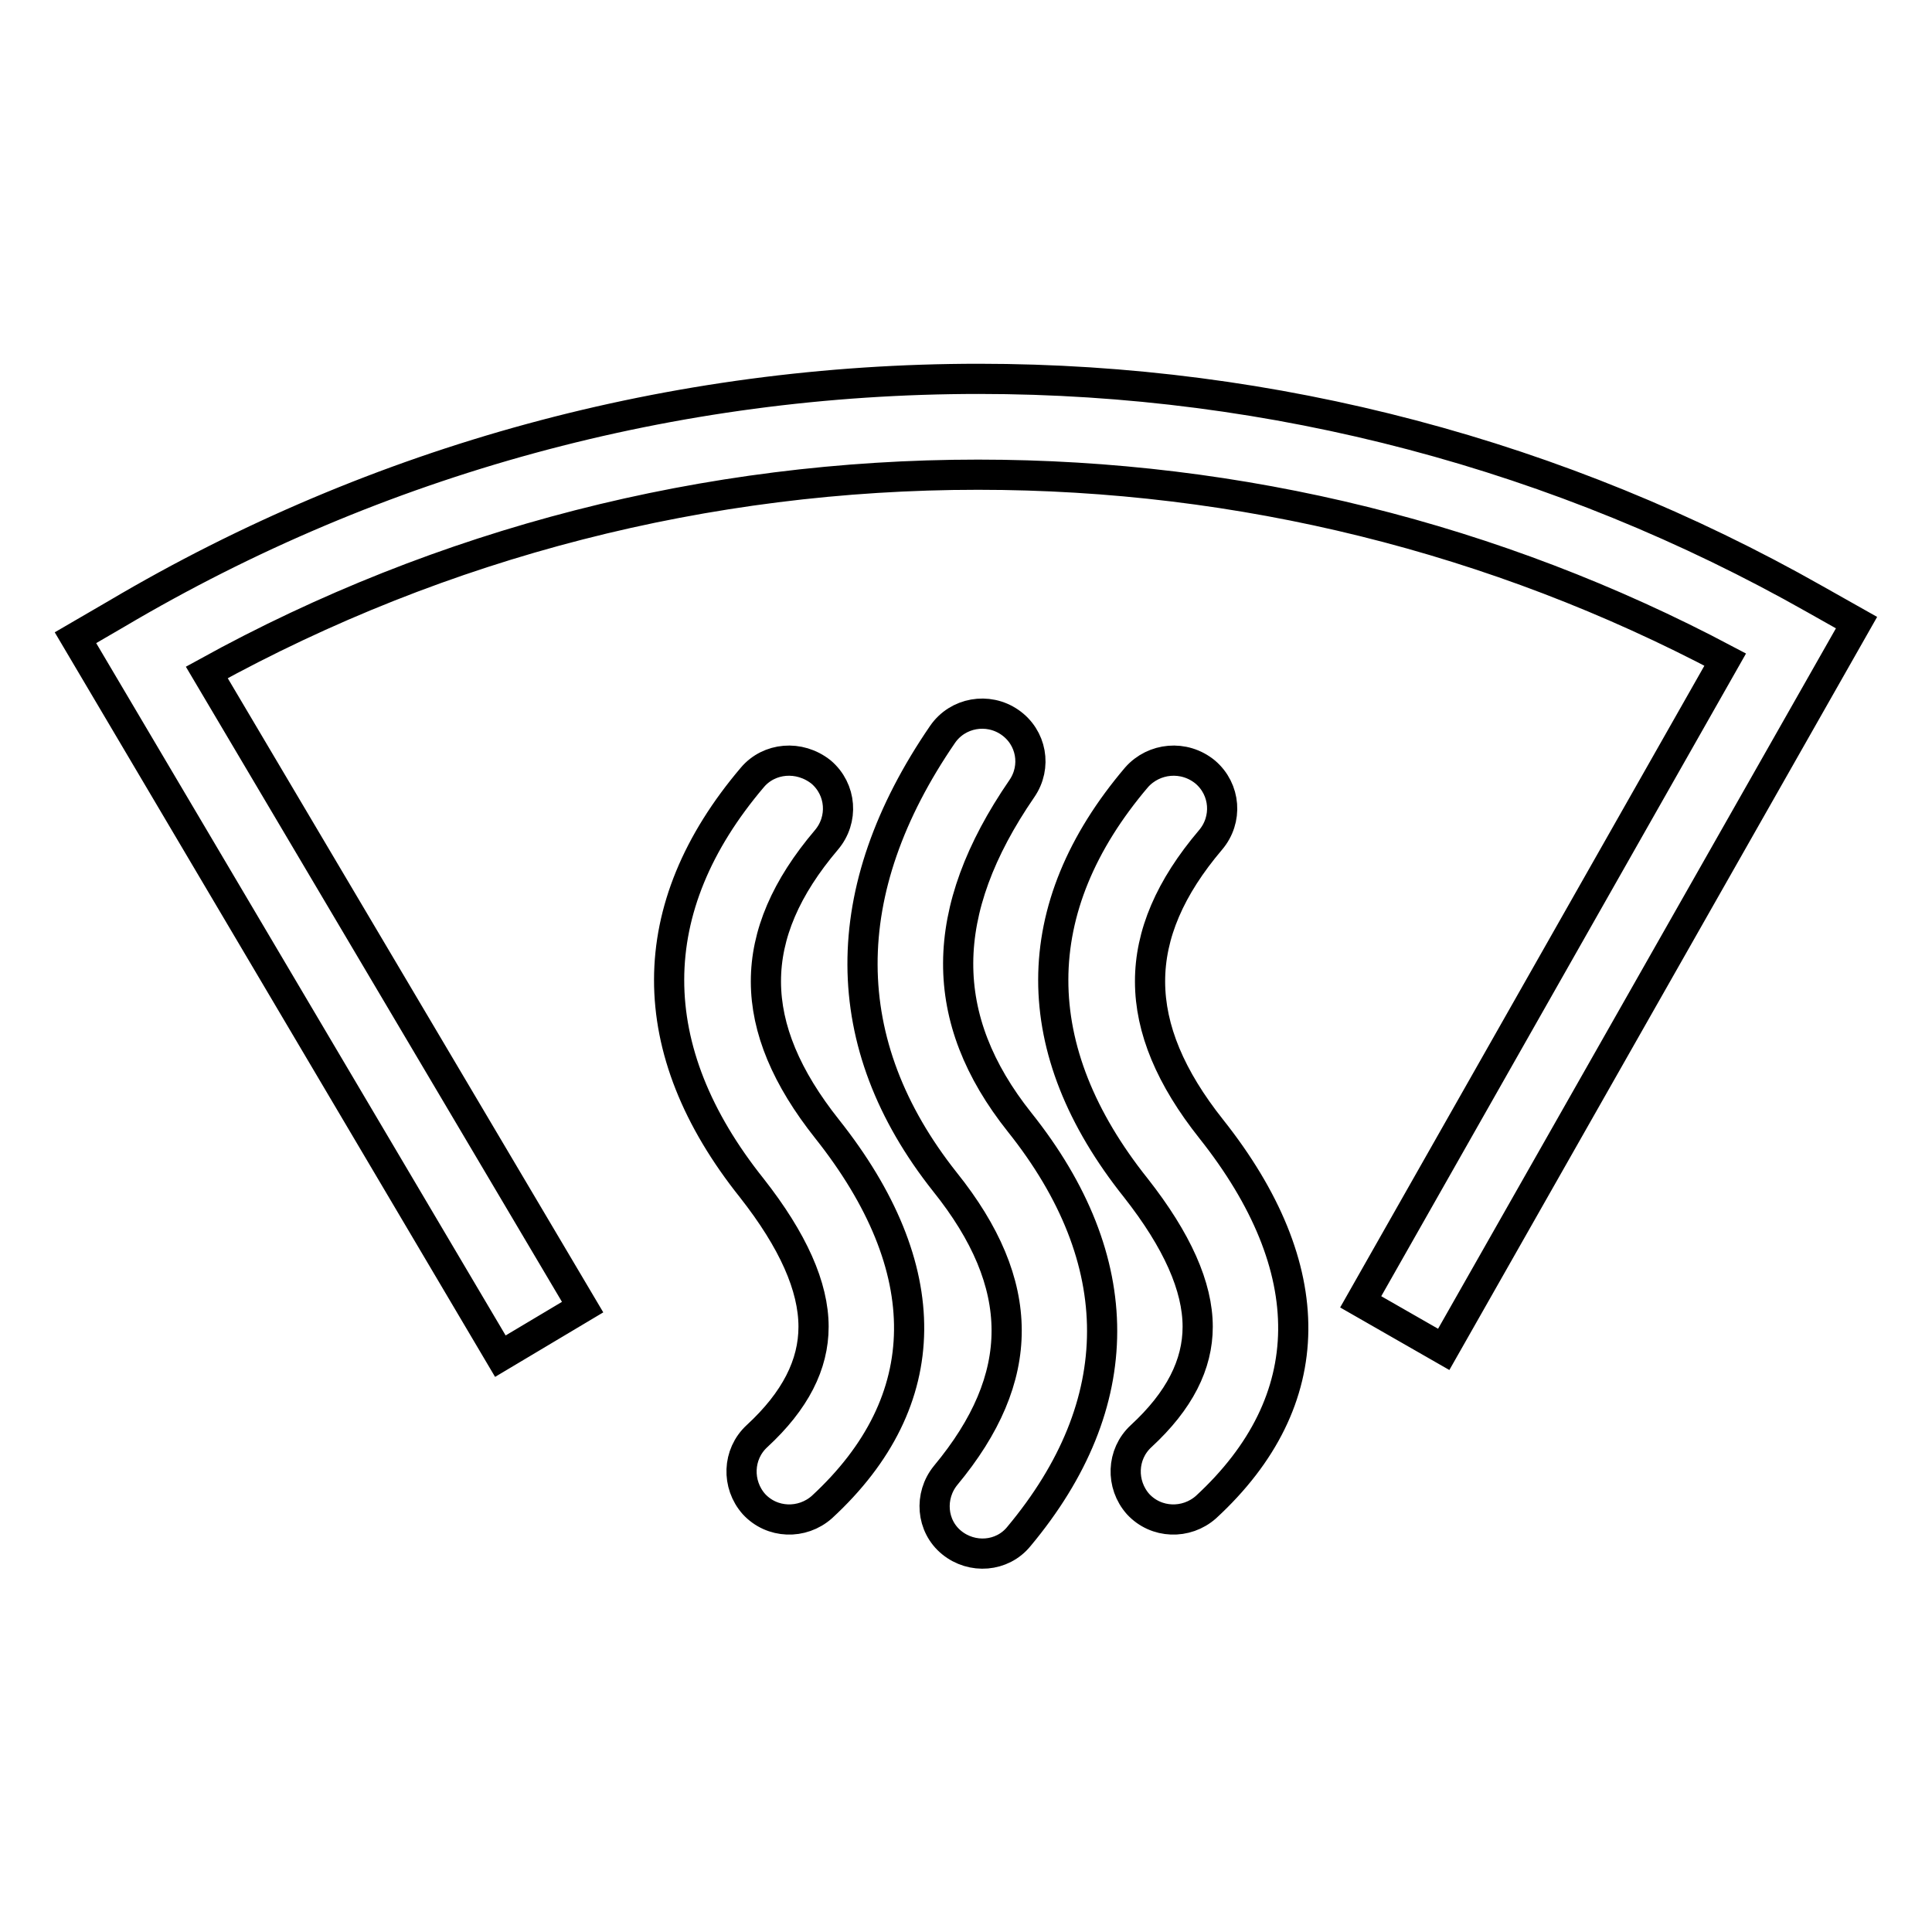<?xml version="1.0" encoding="utf-8"?>
<!-- Svg Vector Icons : http://www.onlinewebfonts.com/icon -->
<!DOCTYPE svg PUBLIC "-//W3C//DTD SVG 1.1//EN" "http://www.w3.org/Graphics/SVG/1.1/DTD/svg11.dtd">
<svg version="1.1" xmlns="http://www.w3.org/2000/svg" xmlns:xlink="http://www.w3.org/1999/xlink" x="0px" y="0px" viewBox="0 0 256 256" enable-background="new 0 0 256 256" xml:space="preserve">
<g> <path stroke-width="4" fill-opacity="0" stroke="#000000"  d="M27.4,89.1c31.2-17.2,66.2-26.2,102.2-26.2c34.8,0,68.6,8.4,99,24.5l-48.3,85.1l11,6.3L246,82.5l-5.5-3.1 c-33.7-19.1-71.7-29.2-110.8-29.2C89.2,50.2,50,60.9,15.5,81.3L10,84.5l56.3,95.2l10.9-6.5L27.4,89.1L27.4,89.1z M124.9,97.3 c-14.2,20.7-14.2,41,0.3,59.3c10.9,13.6,10.9,25.9,0.1,38.9c-2.2,2.7-1.9,6.7,0.8,8.9c2.7,2.2,6.7,1.9,8.9-0.8 c14.7-17.6,14.7-36.6,0.1-54.9c-10.9-13.7-10.9-27.9,0.3-44.2c2-2.9,1.3-6.8-1.6-8.8S126.9,94.4,124.9,97.3L124.9,97.3z M150.6,103 c-14.7,17.3-14.7,36.1-0.1,54.4c5.5,7,8.2,13.1,8.2,18.4c0,5-2.4,9.8-7.5,14.5c-2.6,2.4-2.7,6.4-0.4,9c2.4,2.6,6.4,2.7,9,0.4 c15.3-14.1,15.3-31.7,0.7-50.1c-10.8-13.6-10.8-25.7-0.1-38.3c2.3-2.7,2-6.7-0.7-9C156.9,100,152.9,100.4,150.6,103L150.6,103z  M99.7,103c-14.7,17.3-14.7,36.1-0.1,54.4c5.5,7,8.2,13.1,8.2,18.4c0,5-2.4,9.8-7.5,14.5c-2.6,2.4-2.7,6.4-0.4,9 c2.4,2.6,6.4,2.7,9,0.4c15.3-14.1,15.3-31.7,0.7-50.1c-10.8-13.6-10.8-25.7-0.1-38.3c2.3-2.7,2-6.7-0.7-9 C105.9,100,101.9,100.4,99.7,103z"/></g>
</svg>